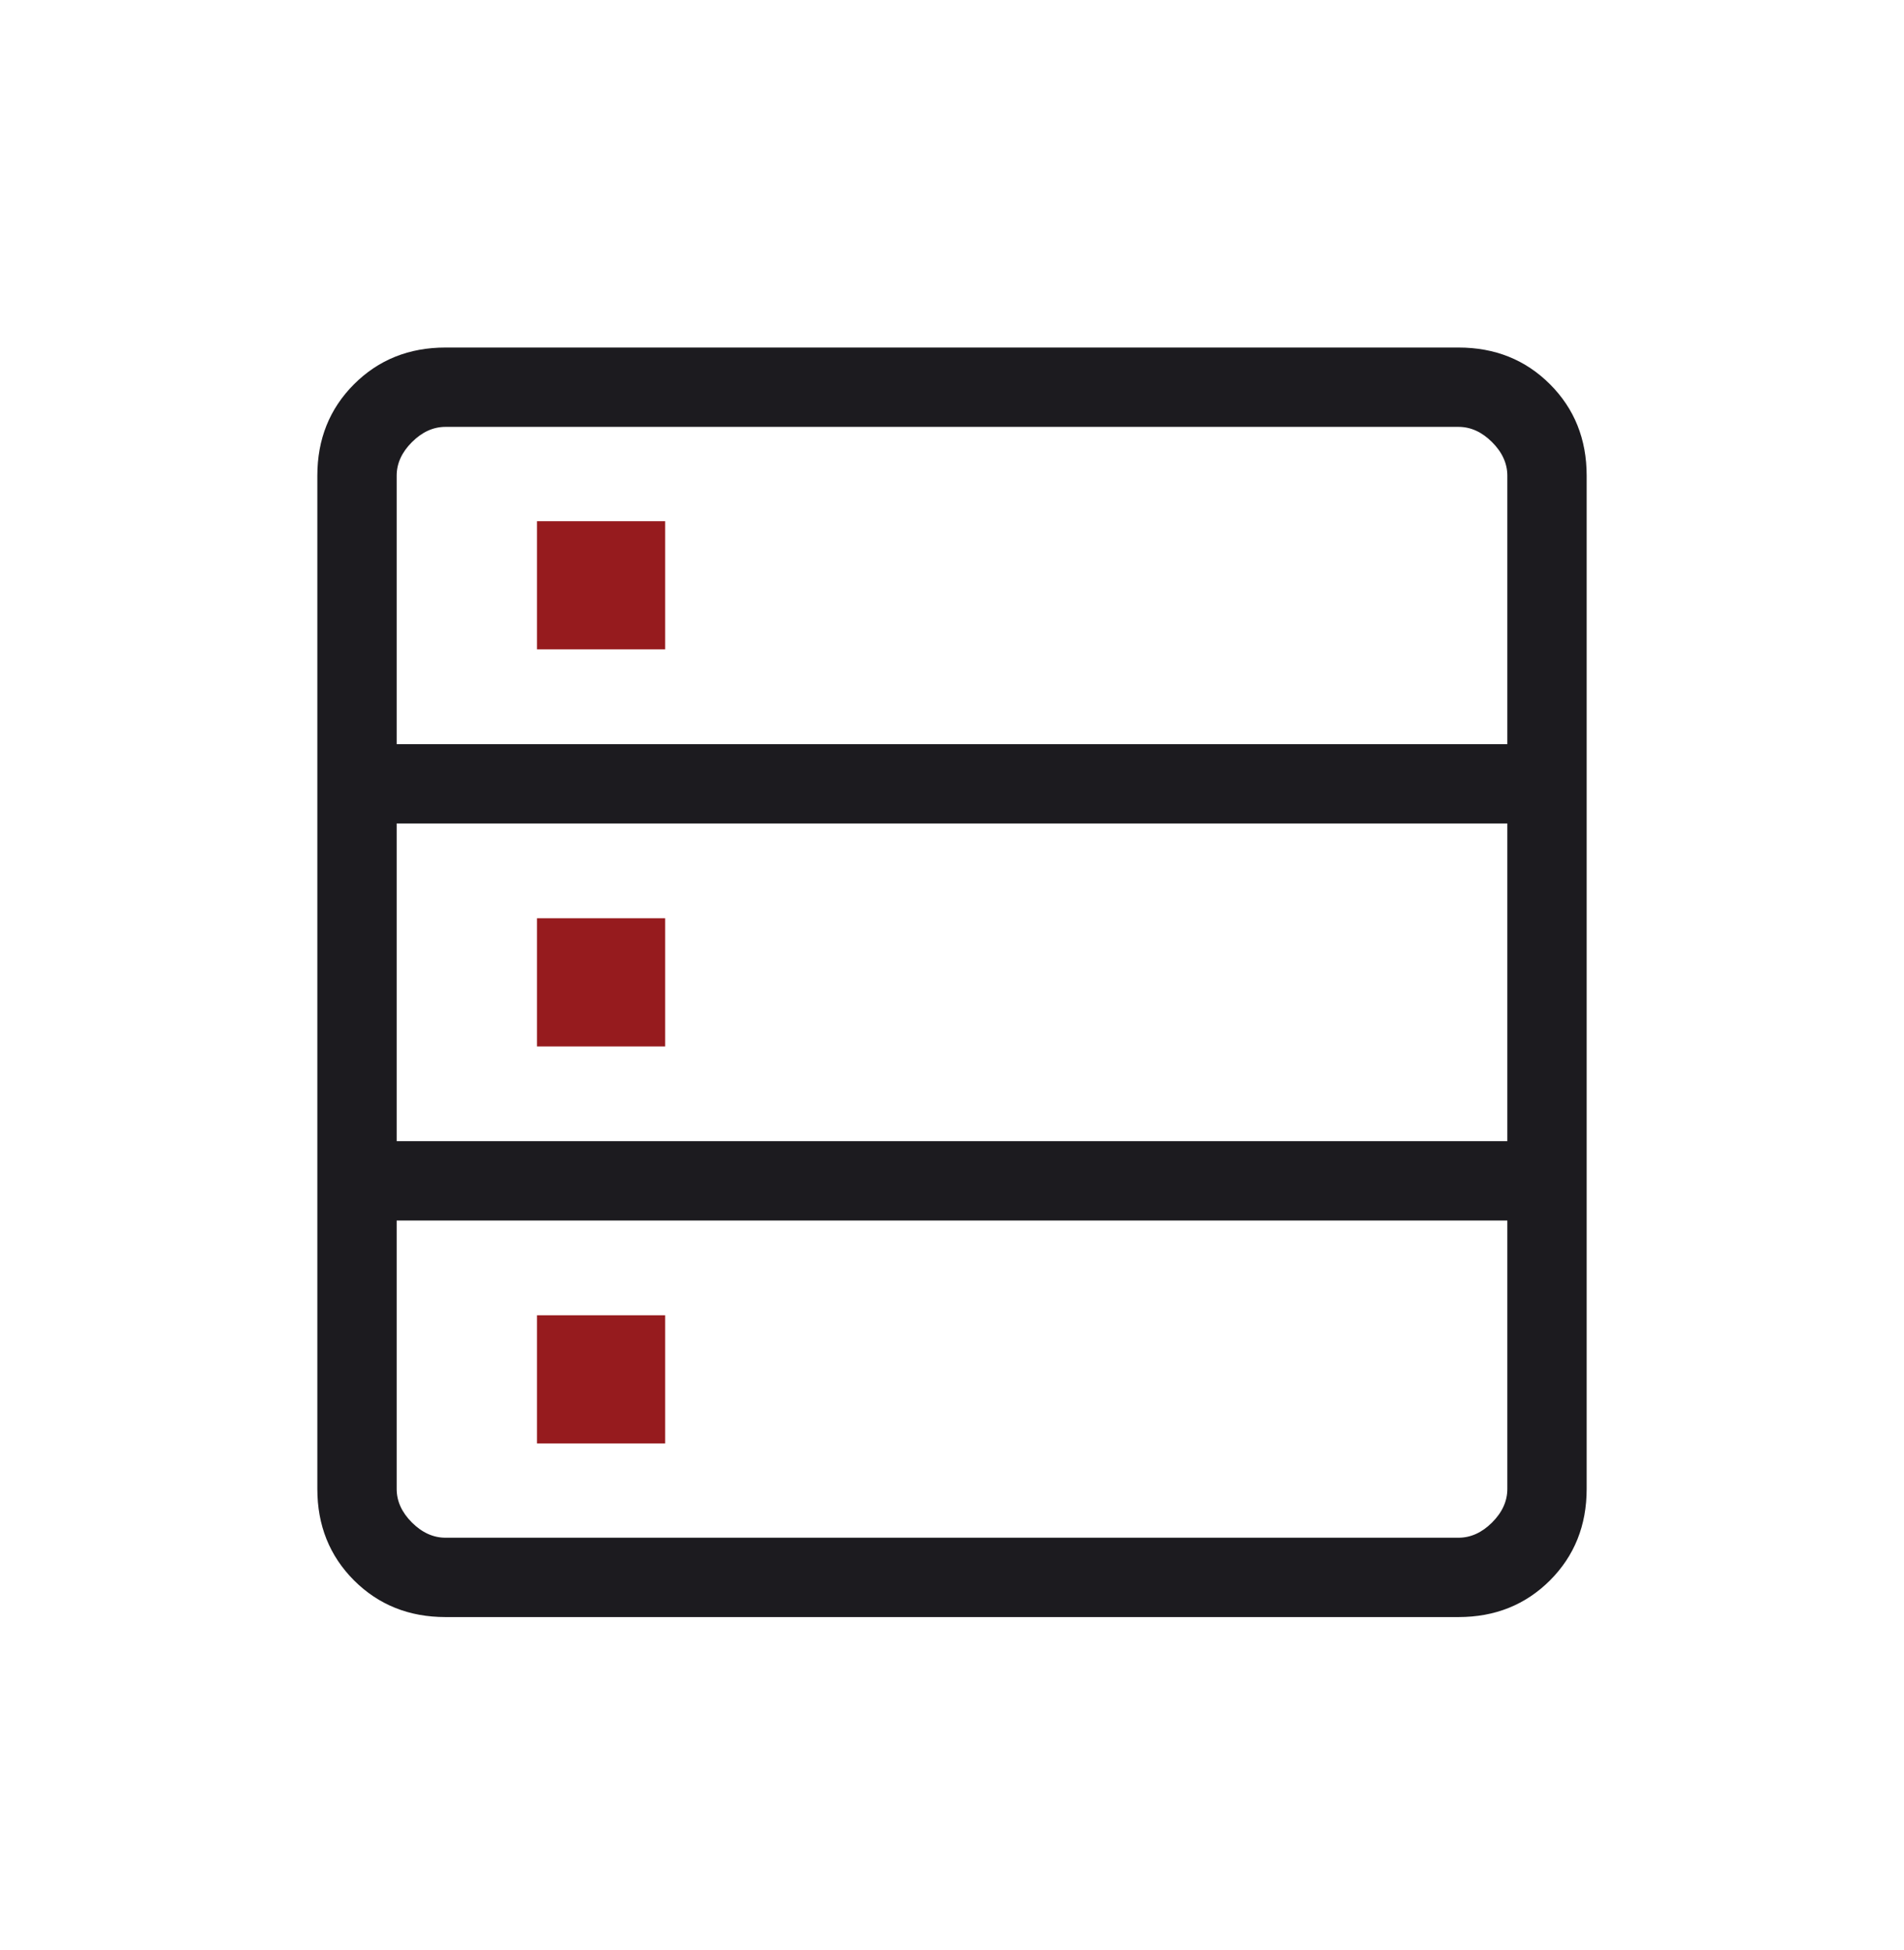 <svg width="42" height="43" viewBox="0 0 42 43" fill="none" xmlns="http://www.w3.org/2000/svg">
<g id="data_table">
<mask id="mask0_116_862" style="mask-type:alpha" maskUnits="userSpaceOnUse" x="0" y="0" width="42" height="43">
<rect id="Bounding box" y="0.665" width="42" height="42" fill="#D9D9D9"/>
</mask>
<g mask="url(#mask0_116_862)">
<g id="data_table_2">
<path d="M11.846 14.322V11.495H14.673V14.322H11.846Z" fill="#961B1E"/>
<path d="M11.846 23.079V20.252H14.673V23.079H11.846Z" fill="#961B1E"/>
<path fill-rule="evenodd" clip-rule="evenodd" d="M7.809 34.856C8.349 35.395 9.022 35.665 9.827 35.665H32.173C32.978 35.665 33.651 35.395 34.191 34.856C34.73 34.316 35 33.644 35 32.838V10.492C35 9.687 34.73 9.014 34.191 8.475C33.651 7.935 32.978 7.665 32.173 7.665H9.827C9.022 7.665 8.349 7.935 7.809 8.475C7.27 9.014 7 9.687 7 10.492V32.838C7 33.644 7.27 34.316 7.809 34.856ZM33.25 16.412H8.75V10.492C8.75 10.223 8.862 9.976 9.086 9.752C9.311 9.527 9.558 9.415 9.827 9.415H32.173C32.442 9.415 32.689 9.527 32.914 9.752C33.138 9.976 33.25 10.223 33.25 10.492V16.412ZM33.25 25.169H8.75V18.162H33.25V25.169ZM32.173 33.915H9.827C9.558 33.915 9.311 33.803 9.086 33.579C8.862 33.355 8.75 33.108 8.75 32.838V26.919H33.25V32.838C33.25 33.108 33.138 33.355 32.914 33.579C32.689 33.803 32.442 33.915 32.173 33.915Z" fill="#1C1B1F"/>
<path d="M11.846 31.835V29.009H14.673V31.835H11.846Z" fill="#961B1E"/>
</g>
</g>
</g>
</svg>
